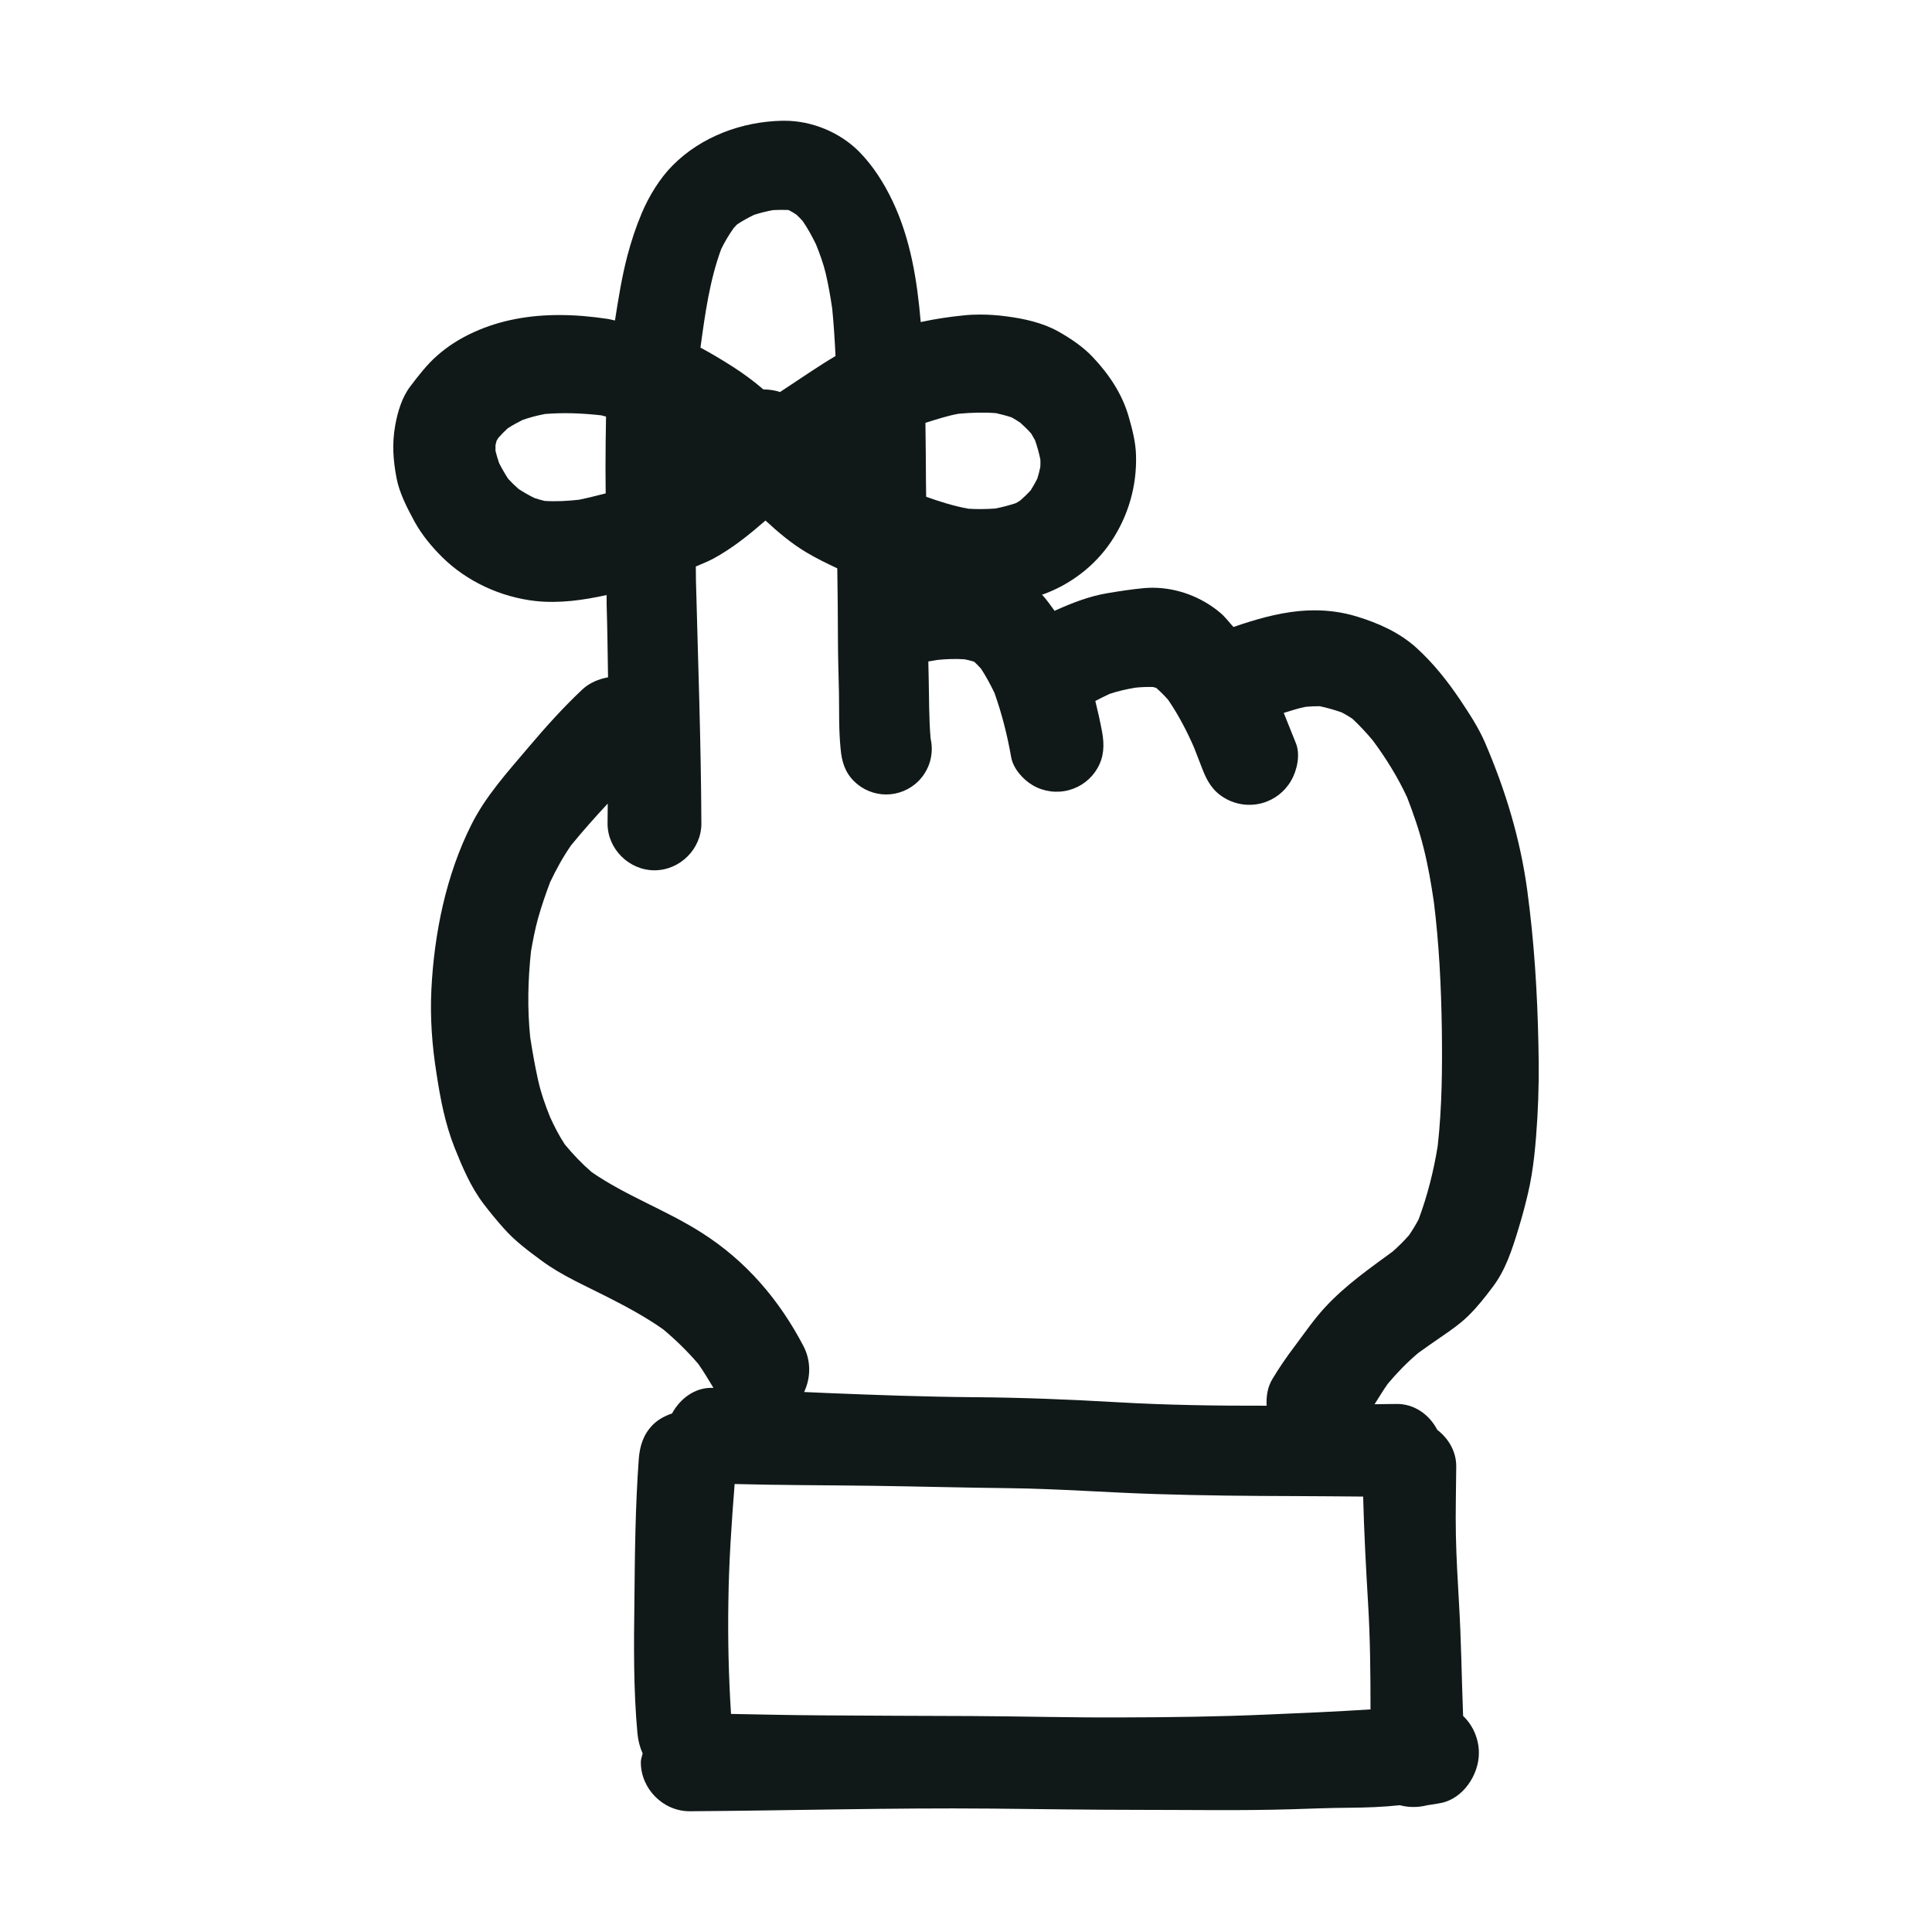 <?xml version="1.0" encoding="utf-8"?><!-- Uploaded to: SVG Repo, www.svgrepo.com, Generator: SVG Repo Mixer Tools -->
<svg version="1.1" id="designs" xmlns="http://www.w3.org/2000/svg" xmlns:xlink="http://www.w3.org/1999/xlink" 
	 width="800px" height="800px" viewBox="0 0 32 32" xml:space="preserve">
<style type="text/css">
	.sketchy_een{fill:#111918;}
</style>
<path class="sketchy_een" d="M25.296,14.745c-0.116-0.851-0.36-1.655-0.699-2.444c-0.11-0.255-0.267-0.491-0.421-0.722
	c-0.206-0.305-0.438-0.596-0.71-0.844c-0.284-0.259-0.632-0.413-0.994-0.524c-0.231-0.07-0.462-0.102-0.698-0.102
	c-0.085,0-0.171,0.004-0.258,0.012c-0.379,0.038-0.734,0.143-1.086,0.264c-0.072-0.078-0.134-0.164-0.217-0.234
	c-0.311-0.263-0.715-0.416-1.123-0.416c-0.047,0-0.094,0.002-0.142,0.006c-0.202,0.019-0.404,0.05-0.606,0.084
	c-0.304,0.051-0.593,0.164-0.875,0.292c-0.068-0.089-0.127-0.184-0.208-0.266c0.461-0.162,0.872-0.473,1.144-0.879
	c0.286-0.427,0.429-0.924,0.413-1.436c-0.006-0.215-0.063-0.432-0.122-0.638c-0.109-0.377-0.326-0.699-0.592-0.981
	c-0.158-0.17-0.37-0.312-0.57-0.425c-0.267-0.149-0.573-0.215-0.87-0.253c-0.143-0.019-0.286-0.029-0.429-0.029
	c-0.092,0-0.184,0.004-0.275,0.014c-0.24,0.024-0.475,0.06-0.708,0.11c-0.059-0.689-0.167-1.372-0.466-2.003
	c-0.143-0.299-0.318-0.577-0.55-0.815C13.915,2.193,13.451,2,12.996,2c-0.013,0-0.026,0-0.039,0
	c-0.667,0.013-1.339,0.261-1.813,0.737c-0.215,0.215-0.396,0.512-0.514,0.792c-0.099,0.234-0.175,0.467-0.24,0.712
	c-0.091,0.349-0.148,0.708-0.204,1.067c-0.042-0.007-0.08-0.02-0.122-0.026c-0.264-0.04-0.533-0.064-0.799-0.064
	c-0.487,0-0.969,0.079-1.42,0.285C7.625,5.603,7.425,5.728,7.243,5.888C7.069,6.041,6.934,6.218,6.795,6.401
	c-0.139,0.181-0.211,0.429-0.25,0.65C6.492,7.355,6.511,7.616,6.568,7.919C6.616,8.17,6.747,8.42,6.869,8.645
	c0.118,0.213,0.28,0.409,0.453,0.581C7.732,9.633,8.3,9.892,8.871,9.955c0.393,0.042,0.788-0.014,1.176-0.099
	c0.001,0.054,0,0.108,0.001,0.162c0.012,0.4,0.017,0.8,0.023,1.2c-0.155,0.03-0.306,0.089-0.428,0.204
	c-0.32,0.301-0.608,0.623-0.89,0.956c-0.345,0.408-0.707,0.804-0.947,1.284c-0.419,0.834-0.615,1.802-0.661,2.729
	c-0.023,0.467,0.011,0.922,0.084,1.385c0.065,0.425,0.141,0.828,0.299,1.23c0.133,0.331,0.267,0.651,0.484,0.937
	c0.109,0.143,0.221,0.278,0.339,0.41c0.179,0.202,0.4,0.366,0.617,0.526c0.331,0.246,0.72,0.413,1.086,0.6
	c0.32,0.162,0.637,0.333,0.929,0.538c0.21,0.176,0.405,0.366,0.583,0.574c0.091,0.129,0.17,0.263,0.251,0.397h-0.002
	c-0.012-0.001-0.023-0.001-0.035-0.001c-0.281,0-0.518,0.184-0.649,0.424c-0.116,0.04-0.226,0.097-0.315,0.185
	c-0.16,0.16-0.219,0.352-0.236,0.571c-0.057,0.781-0.065,1.562-0.072,2.343c-0.01,0.731-0.017,1.472,0.05,2.2
	c0.012,0.122,0.04,0.23,0.086,0.332c-0.01,0.049-0.03,0.095-0.03,0.146c0,0.44,0.37,0.815,0.813,0.812
	c1.665-0.011,3.328-0.059,4.992-0.044c0.829,0.008,1.655,0.021,2.484,0.021s1.657,0.015,2.486-0.01
	c0.32-0.01,0.638-0.023,0.958-0.025c0.279-0.002,0.56-0.012,0.838-0.042c0.152,0.04,0.305,0.039,0.457,0
	c0.074-0.011,0.149-0.021,0.221-0.036c0.371-0.071,0.632-0.469,0.632-0.827c0-0.229-0.091-0.448-0.253-0.608
	c-0.002-0.002-0.006-0.004-0.008-0.006c-0.025-0.626-0.031-1.253-0.069-1.88c-0.021-0.373-0.044-0.747-0.051-1.122
	c-0.008-0.377,0.004-0.756,0.006-1.135c0-0.247-0.129-0.461-0.315-0.604c-0.128-0.25-0.381-0.433-0.676-0.428
	c-0.121,0.002-0.242,0.002-0.362,0.005c0.073-0.113,0.14-0.229,0.219-0.339c0.155-0.185,0.319-0.353,0.504-0.51
	c0.123-0.089,0.248-0.176,0.373-0.262c0.16-0.109,0.324-0.223,0.461-0.358c0.147-0.145,0.272-0.303,0.396-0.469
	c0.217-0.282,0.328-0.632,0.43-0.968c0.059-0.191,0.11-0.383,0.156-0.577c0.097-0.408,0.133-0.848,0.158-1.269
	c0.023-0.402,0.027-0.804,0.017-1.206C25.464,16.444,25.411,15.597,25.296,14.745z M16.497,6.843c0.088,0.02,0.173,0.042,0.258,0.07
	c0.05,0.027,0.098,0.057,0.145,0.089c0.064,0.057,0.123,0.115,0.18,0.179c0.022,0.036,0.043,0.073,0.063,0.11
	c0.037,0.106,0.067,0.212,0.089,0.323c0.002,0.04,0.001,0.079-0.001,0.119c-0.013,0.065-0.029,0.128-0.049,0.192
	c-0.033,0.067-0.069,0.131-0.109,0.194C17.018,8.18,16.96,8.236,16.898,8.29c-0.024,0.016-0.048,0.03-0.073,0.044
	c-0.113,0.037-0.226,0.067-0.342,0.089c-0.149,0.01-0.294,0.013-0.443,0.003c-0.241-0.044-0.471-0.116-0.7-0.198
	c0-0.08-0.003-0.16-0.003-0.24c-0.002-0.328-0.004-0.657-0.009-0.985c0.182-0.055,0.361-0.117,0.55-0.15
	C16.086,6.834,16.29,6.827,16.497,6.843z M11.607,5.72c-0.001,0.01-0.002,0.02-0.004,0.03c0.074-0.545,0.152-1.11,0.343-1.626
	c0.059-0.122,0.129-0.237,0.207-0.348c0.018-0.02,0.037-0.04,0.056-0.059c0.09-0.06,0.183-0.111,0.28-0.158
	c0.104-0.034,0.208-0.059,0.315-0.079c0.084-0.005,0.166-0.005,0.25-0.002c0.005,0.001,0.011,0.003,0.016,0.005
	c0.042,0.022,0.082,0.046,0.121,0.072c0.038,0.035,0.072,0.07,0.106,0.109c0.083,0.121,0.151,0.247,0.217,0.38
	c0.064,0.159,0.124,0.321,0.163,0.487c0.045,0.193,0.078,0.385,0.107,0.58c0.026,0.261,0.042,0.523,0.055,0.786
	c-0.144,0.085-0.286,0.176-0.425,0.268c-0.165,0.109-0.33,0.218-0.494,0.328c-0.089-0.03-0.182-0.042-0.276-0.043
	c-0.16-0.138-0.335-0.266-0.51-0.378c-0.171-0.109-0.343-0.213-0.522-0.309c-0.003-0.002-0.007-0.002-0.01-0.004
	c0-0.003,0.001-0.005,0.001-0.008c0,0.003-0.001,0.005-0.001,0.008l0,0C11.603,5.746,11.605,5.733,11.607,5.72z M9.591,8.277
	c-0.19,0.021-0.379,0.032-0.569,0.02c-0.059-0.014-0.117-0.031-0.174-0.05c-0.09-0.045-0.176-0.094-0.26-0.149
	c-0.059-0.052-0.115-0.107-0.17-0.166C8.363,7.848,8.313,7.761,8.267,7.671C8.244,7.604,8.224,7.537,8.207,7.468
	c-0.001-0.032-0.001-0.064,0-0.096c0.006-0.024,0.012-0.047,0.018-0.071C8.234,7.285,8.243,7.27,8.253,7.254
	c0.05-0.057,0.102-0.11,0.158-0.161c0.08-0.051,0.161-0.096,0.246-0.138C8.779,6.913,8.9,6.881,9.027,6.857
	c0.313-0.026,0.62-0.012,0.93,0.022c0.028,0.005,0.054,0.016,0.081,0.021c-0.005,0.286-0.009,0.573-0.009,0.86
	c0,0.137,0.003,0.274,0.003,0.412C9.886,8.209,9.739,8.247,9.591,8.277z M20.995,28.398c-0.81,0.036-1.621,0.046-2.432,0.048
	c-0.825,0.004-1.65-0.019-2.474-0.023c-0.815-0.002-1.63-0.006-2.446-0.011c-0.512-0.003-1.024-0.014-1.535-0.024
	c-0.039-0.615-0.054-1.232-0.044-1.847c0.008-0.656,0.052-1.308,0.104-1.961c0.748,0.02,1.498,0.019,2.246,0.029
	c0.771,0.01,1.541,0.032,2.312,0.04c0.804,0.01,1.606,0.072,2.411,0.097c0.773,0.025,1.545,0.032,2.32,0.034
	c0.373,0.001,0.747,0.005,1.121,0.008c0.015,0.586,0.046,1.17,0.081,1.756c0.036,0.589,0.041,1.18,0.041,1.769
	C22.132,28.35,21.563,28.374,20.995,28.398z M23.813,18.98c-0.066,0.412-0.17,0.823-0.316,1.216
	c-0.049,0.093-0.102,0.179-0.16,0.264c-0.084,0.096-0.172,0.182-0.267,0.267c-0.391,0.287-0.783,0.56-1.116,0.919
	c-0.187,0.2-0.343,0.429-0.507,0.648c-0.133,0.175-0.257,0.356-0.371,0.545c-0.084,0.138-0.104,0.292-0.097,0.444
	c-0.822,0.002-1.644-0.01-2.463-0.057c-0.79-0.046-1.579-0.078-2.371-0.084c-0.817-0.006-1.63-0.036-2.446-0.069
	c-0.126-0.005-0.253-0.012-0.38-0.017c0.111-0.236,0.117-0.516-0.013-0.764c-0.4-0.764-0.95-1.408-1.684-1.874
	c-0.585-0.374-1.25-0.609-1.822-1.004c-0.162-0.14-0.309-0.294-0.445-0.459C9.259,18.809,9.182,18.659,9.11,18.5
	c-0.08-0.199-0.151-0.4-0.198-0.612c-0.052-0.233-0.093-0.469-0.13-0.706c-0.049-0.479-0.038-0.947,0.013-1.425
	c0.032-0.181,0.066-0.363,0.115-0.54c0.058-0.208,0.127-0.407,0.202-0.606c0.101-0.213,0.212-0.415,0.347-0.61
	c0.194-0.237,0.398-0.467,0.607-0.691c-0.001,0.109-0.003,0.219-0.003,0.328c-0.002,0.423,0.356,0.777,0.777,0.777
	c0.423,0,0.779-0.354,0.777-0.777c-0.006-1.343-0.055-2.684-0.09-4.027c-0.002-0.076,0-0.152-0.002-0.228
	c0.094-0.042,0.19-0.077,0.282-0.126c0.322-0.173,0.599-0.399,0.872-0.635c0.209,0.193,0.426,0.377,0.675,0.526
	c0.166,0.1,0.34,0.183,0.514,0.266c0.005,0.392,0.011,0.784,0.011,1.177c0,0.295,0.011,0.591,0.017,0.886
	c0.004,0.309-0.004,0.619,0.027,0.926c0.019,0.208,0.069,0.383,0.221,0.535c0.141,0.141,0.335,0.221,0.533,0.221
	c0.2,0,0.394-0.08,0.535-0.221c0.093-0.095,0.158-0.206,0.194-0.333c0.033-0.123,0.036-0.248,0.008-0.371
	c-0.029-0.331-0.024-0.667-0.032-1.001c-0.002-0.092-0.004-0.185-0.006-0.277c0.052-0.009,0.104-0.018,0.156-0.026
	c0.149-0.015,0.294-0.02,0.443-0.01c0.054,0.011,0.106,0.023,0.159,0.039c0.041,0.037,0.078,0.076,0.115,0.117
	c0.085,0.13,0.157,0.264,0.224,0.404c0.122,0.347,0.212,0.699,0.275,1.061c0.034,0.19,0.198,0.373,0.36,0.467
	c0.179,0.105,0.4,0.133,0.6,0.078c0.196-0.053,0.366-0.183,0.467-0.358c0.112-0.192,0.118-0.389,0.08-0.602
	c-0.032-0.173-0.071-0.345-0.113-0.516c0.078-0.039,0.155-0.08,0.234-0.116c0.142-0.048,0.283-0.079,0.43-0.104
	c0.098-0.01,0.194-0.014,0.292-0.011c0.017,0.004,0.033,0.009,0.05,0.014c0.002,0.001,0.003,0.002,0.005,0.003
	c0.069,0.061,0.133,0.125,0.195,0.195c0.169,0.247,0.306,0.51,0.427,0.785c0.048,0.121,0.094,0.244,0.142,0.366
	c0.078,0.202,0.175,0.366,0.37,0.478c0.185,0.109,0.409,0.139,0.617,0.082c0.202-0.055,0.375-0.188,0.48-0.37
	c0.099-0.168,0.156-0.429,0.082-0.617c-0.067-0.167-0.134-0.337-0.203-0.507c0.121-0.036,0.24-0.078,0.365-0.101
	c0.077-0.007,0.153-0.011,0.23-0.01c0.125,0.026,0.246,0.061,0.366,0.103c0.061,0.032,0.118,0.066,0.174,0.103
	c0.123,0.114,0.233,0.234,0.34,0.361c0.221,0.299,0.412,0.606,0.569,0.944c0.104,0.27,0.199,0.542,0.269,0.823
	c0.077,0.302,0.129,0.607,0.174,0.913c0.086,0.695,0.12,1.388,0.131,2.089C23.89,17.683,23.885,18.332,23.813,18.98z"/>
</svg>